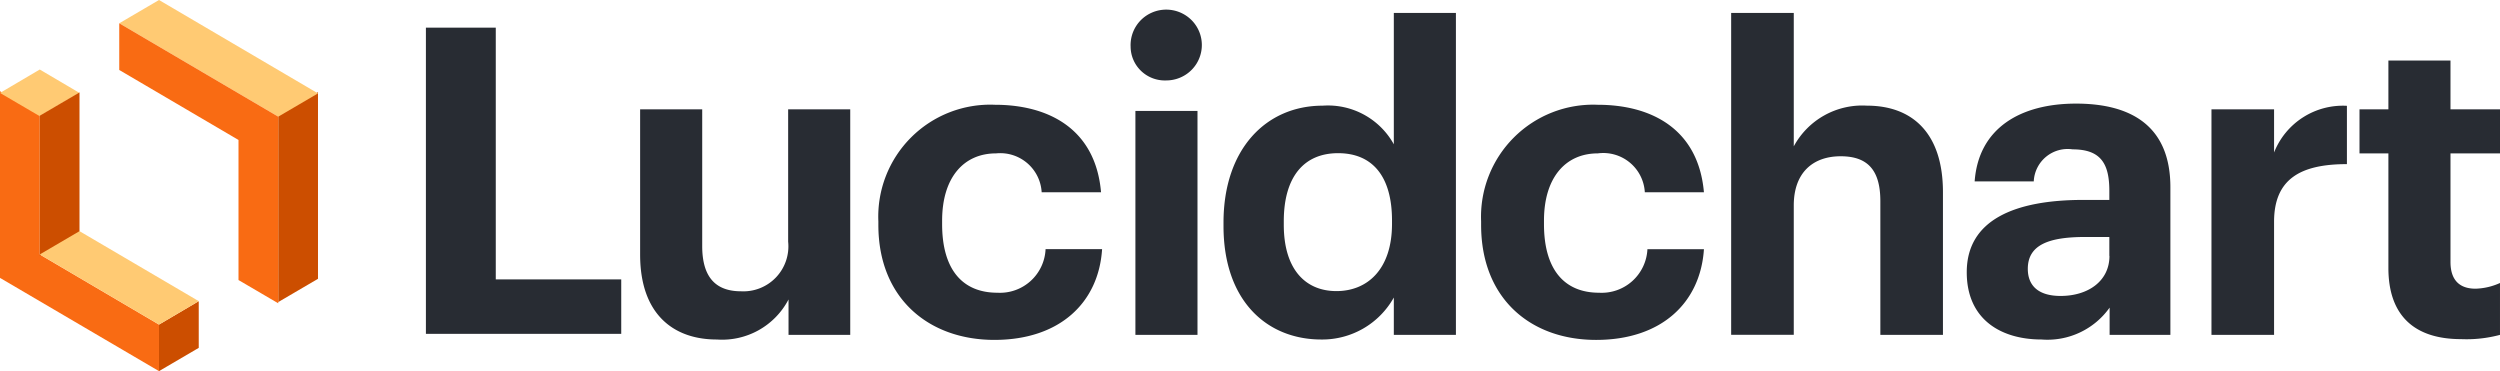 <svg id="_26_lucidchart" data-name="26 lucidchart" xmlns="http://www.w3.org/2000/svg" width="400" height="59.381" viewBox="0 0 400 59.381">
  <path id="Path_70" data-name="Path 70" d="M31,2H42.178V42.28H62.253v8.711H31Z" transform="translate(37.145 2.424)" fill="#282c33"/>
  <path id="Path_71" data-name="Path 71" d="M46.594,31.311V8.063h9.934V29.942c0,4.894,2.074,7.238,6.222,7.238a7.2,7.2,0,0,0,7.528-7.943V8.063h9.934V44.148H70.339V38.486a11.987,11.987,0,0,1-11.469,6.408C51.841,44.894,46.594,40.767,46.594,31.311Z" transform="translate(55.826 9.427)" fill="#282c33"/>
  <path id="Path_72" data-name="Path 72" d="M63.946,26.968v-.56A17.918,17.918,0,0,1,82.611,7.743c8.3,0,16.072,3.65,16.964,14h-9.5a6.636,6.636,0,0,0-7.3-6.222c-5.185,0-8.627,3.878-8.627,10.763v.56c0,7.238,3.235,10.971,8.835,10.971A7.3,7.3,0,0,0,90.7,30.846h9.042C99.2,39.39,92.981,45.363,82.508,45.363S63.946,38.748,63.946,26.968Z" transform="translate(76.592 9.02)" fill="#282c33"/>
  <path id="Path_73" data-name="Path 73" d="M82.269,6.606A5.662,5.662,0,0,1,85.621,1.2a5.732,5.732,0,0,1,6.3,1.084,5.645,5.645,0,0,1-.789,8.791,5.731,5.731,0,0,1-3.2.954,5.495,5.495,0,0,1-3.985-1.519,5.422,5.422,0,0,1-1.677-3.9Zm.767,10.3H92.97V52.734H83.036Z" transform="translate(98.629 0.841)" fill="#282c33"/>
  <path id="Path_74" data-name="Path 74" d="M89.063,35.034v-.556c0-11.784,6.823-18.707,15.865-18.707a12.045,12.045,0,0,1,11.385,6.181V.938h9.935V52.443h-9.935V46.469a13.12,13.12,0,0,1-11.592,6.716C95.969,53.185,89.063,46.963,89.063,35.034Zm26.96-.35v-.536c0-7.128-3.173-10.775-8.627-10.775s-8.689,3.77-8.689,10.9v.556c0,7.128,3.463,10.61,8.42,10.61S116.023,41.957,116.023,34.684Z" transform="translate(106.698 1.136)" fill="#282c33"/>
  <path id="Path_75" data-name="Path 75" d="M107.82,26.968v-.56A17.94,17.94,0,0,1,126.486,7.743c8.3,0,16.073,3.65,16.985,14h-9.457a6.657,6.657,0,0,0-7.528-6.222c-5.163,0-8.607,3.878-8.607,10.763v.56c0,7.238,3.236,10.971,8.815,10.971a7.324,7.324,0,0,0,7.736-6.968h9.041c-.56,8.544-6.76,14.517-17.255,14.517S107.82,38.747,107.82,26.968Z" transform="translate(129.158 9.021)" fill="#282c33"/>
  <path id="Path_76" data-name="Path 76" d="M126.009.938h10.019V22.279a12.456,12.456,0,0,1,11.715-6.51c7.114,0,12.153,4.244,12.153,13.843V52.438H149.88V31.055c0-4.862-1.929-7.189-6.347-7.189s-7.506,2.6-7.506,7.869v20.7H126.009Z" transform="translate(150.976 1.136)" fill="#282c33"/>
  <path id="Path_77" data-name="Path 77" d="M143.306,34.631c0-8.4,7.716-11.572,18.666-11.572h4.148V21.607c0-4.272-1.307-6.636-5.869-6.636a5.432,5.432,0,0,0-6.223,5.122h-9.457c.622-8.565,7.384-12.443,16.217-12.443s15.1,3.588,15.1,13.377V44.648h-9.724V40.293a12.195,12.195,0,0,1-10.888,5.1C148.823,45.394,143.306,42.221,143.306,34.631Zm22.814-2.613V28.99h-3.858c-5.807,0-9.187,1.244-9.187,5.1,0,2.613,1.6,4.334,5.247,4.334,4.438,0,7.818-2.406,7.818-6.408Z" transform="translate(171.374 8.927)" fill="#282c33"/>
  <path id="Path_78" data-name="Path 78" d="M161.006,8.379h10.016v6.906a11.842,11.842,0,0,1,11.656-7.466v9.332c-7.382,0-11.656,2.344-11.656,9.229V44.464H161.006Z" transform="translate(192.829 9.11)" fill="#282c33"/>
  <path id="Path_79" data-name="Path 79" d="M176.336,37.72V19.386h-4.623V12.335h4.623v-7.8h9.935v7.8h7.922v7.051h-7.922V36.765c0,2.9,1.451,4.272,4,4.272a10.1,10.1,0,0,0,3.92-.913v8.3a20.74,20.74,0,0,1-6.221.684C180.4,49.105,176.336,45.248,176.336,37.72Z" transform="translate(205.807 5.154)" fill="#282c33"/>
  <path id="Path_80" data-name="Path 80" d="M0,6.755V36.619L25.439,51.54V44.09L6.36,32.872V10.48Z" transform="translate(0 7.842)" fill="#f96b13"/>
  <path id="Path_81" data-name="Path 81" d="M20.125,10.48V40.343l6.36-3.725V6.755Z" transform="translate(24.394 7.99)" fill="#cc4e00"/>
  <path id="Path_82" data-name="Path 82" d="M8.625,3.725,34.064,18.668l6.36-3.725L14.985,0Z" transform="translate(10.455)" fill="#ffca73"/>
  <path id="Path_83" data-name="Path 83" d="M0,8.808l6.36,3.725,6.36-3.725L6.36,5.061Z" transform="translate(0 6.061)" fill="#ffca73"/>
  <path id="Path_84" data-name="Path 84" d="M2.875,10.48V32.872l6.36-3.725V6.755Z" transform="translate(3.485 8.034)" fill="#cc4e00"/>
  <path id="Path_85" data-name="Path 85" d="M11.5,25.685v7.45l6.36-3.725V21.939Z" transform="translate(13.939 26.247)" fill="#cc4e00"/>
  <path id="Path_86" data-name="Path 86" d="M2.875,20.6,21.955,31.82l6.36-3.746-19.08-11.2Z" transform="translate(3.485 20.112)" fill="#ffca73"/>
  <path id="Path_87" data-name="Path 87" d="M8.625,1.684V9.155l19.08,11.2V42.765l6.36,3.725V16.626Z" transform="translate(10.455 2.041)" fill="#f96b13"/>
</svg>
